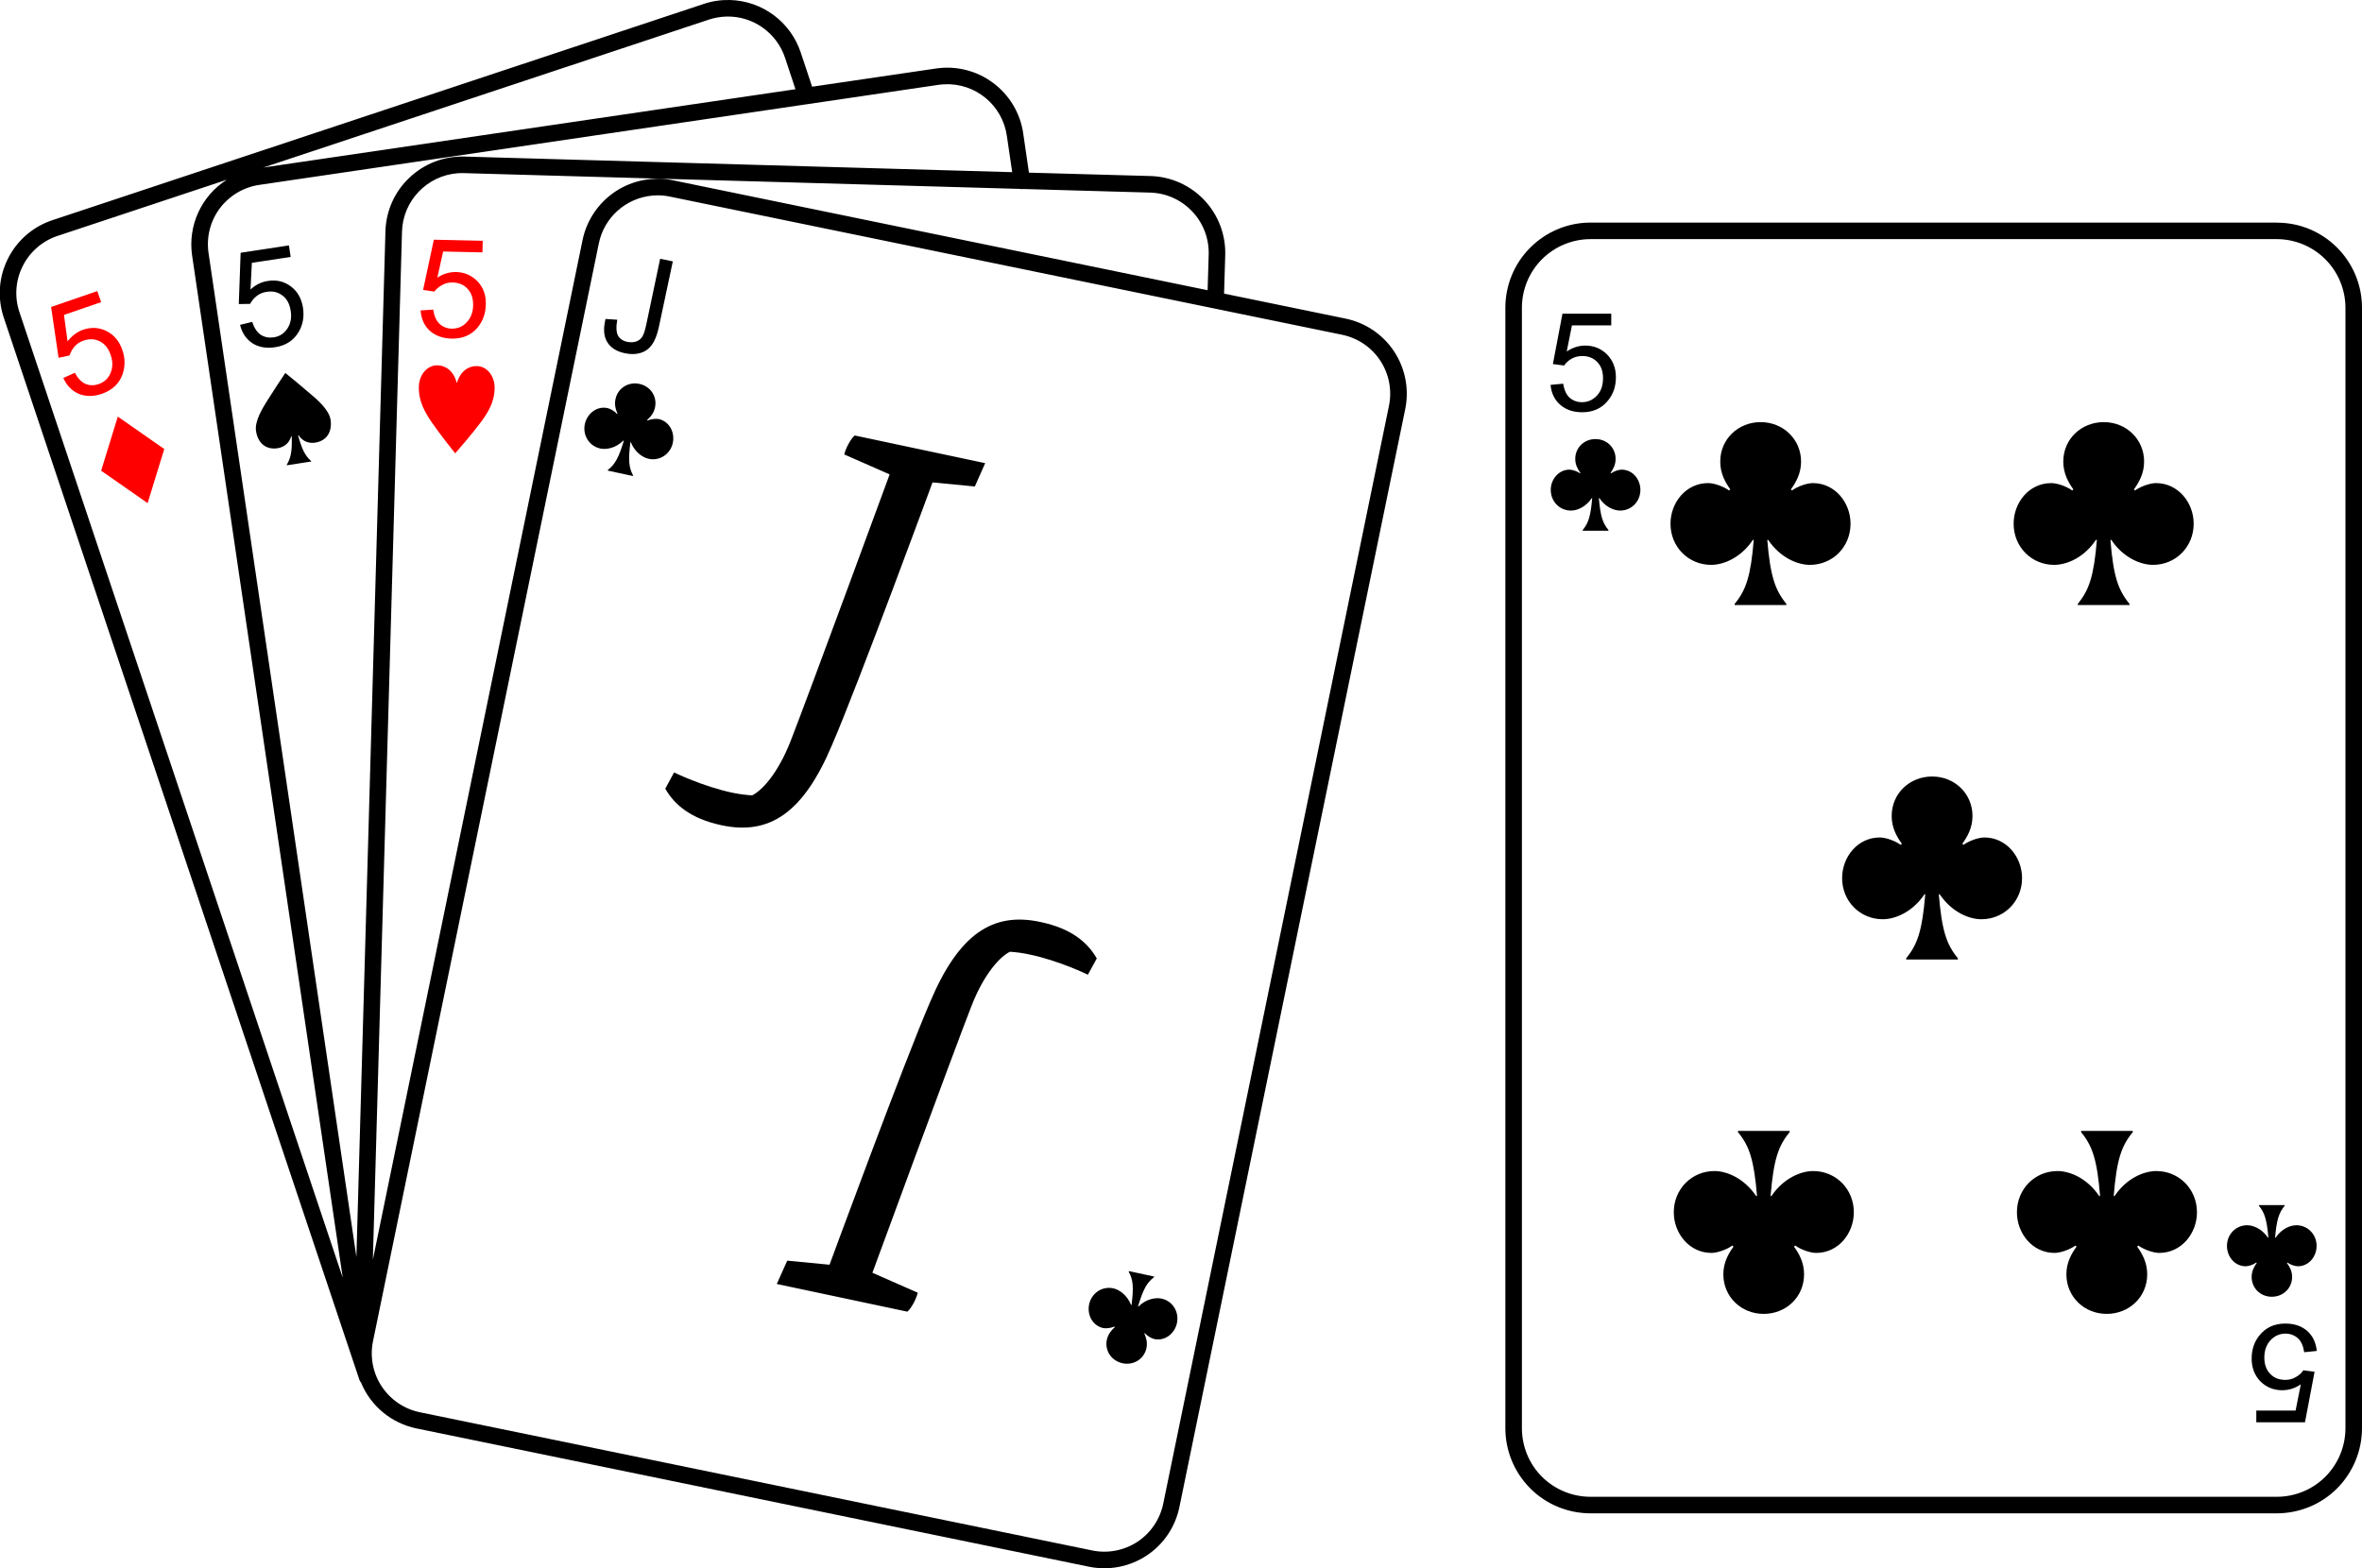<svg viewBox="186.454 49.484 24.402 16.206" height="16.206mm" width="24.402mm" xmlns:xlink="http://www.w3.org/1999/xlink" xmlns="http://www.w3.org/2000/svg">
    <path d="M193.995,49.484C194.329,49.493,194.622,49.71,194.727,50.028L194.844,50.38L196.123,50.192C196.332,50.161,196.544,50.214,196.713,50.34C196.883,50.466,196.995,50.654,197.025,50.863L197.084,51.268L198.34,51.303C198.55,51.309,198.75,51.398,198.895,51.551C199.04,51.705,199.118,51.909,199.112,52.12L199.1,52.518L200.354,52.776C200.56,52.818,200.741,52.94,200.857,53.116C200.973,53.293,201.014,53.508,200.971,53.714L198.639,65.055C198.597,65.262,198.475,65.443,198.299,65.559C198.122,65.675,197.908,65.716,197.701,65.673L190.758,64.245C190.5,64.192,190.284,64.015,190.184,63.771C190.176,63.762,190.171,63.752,190.167,63.742L186.492,52.763C186.426,52.563,186.441,52.345,186.536,52.157C186.63,51.968,186.796,51.825,186.996,51.759L193.723,49.525C193.811,49.495,193.903,49.482,193.995,49.484zM193.958,49.655C193.896,49.657,193.834,49.668,193.776,49.687L189.175,51.215L194.672,50.406L194.565,50.083C194.479,49.822,194.232,49.648,193.958,49.655zM187.051,51.921C186.894,51.972,186.763,52.085,186.689,52.233C186.614,52.381,186.602,52.553,186.655,52.71L189.995,62.688L188.439,52.126C188.393,51.817,188.533,51.508,188.798,51.341L187.051,51.921zM196.212,50.355C196.19,50.356,196.168,50.358,196.147,50.361L194.805,50.559L194.803,50.559C194.8,50.561,194.796,50.561,194.793,50.561L194.791,50.561L189.136,51.394C188.972,51.417,188.824,51.505,188.724,51.638C188.625,51.771,188.584,51.938,188.609,52.102L190.136,62.473L190.436,51.874C190.442,51.663,190.531,51.463,190.685,51.319C190.838,51.174,191.042,51.096,191.253,51.102L196.911,51.263L196.856,50.889C196.811,50.571,196.532,50.34,196.212,50.355zM188.934,52.841L189.06,52.81C189.079,52.872,189.109,52.916,189.147,52.943C189.187,52.969,189.232,52.977,189.281,52.97C189.341,52.961,189.387,52.932,189.421,52.882C189.456,52.831,189.469,52.768,189.457,52.695C189.446,52.624,189.418,52.571,189.371,52.537C189.326,52.503,189.272,52.489,189.208,52.5C189.168,52.505,189.133,52.521,189.103,52.545C189.075,52.568,189.053,52.595,189.038,52.624L188.921,52.626L188.94,52.096L189.439,52.02L189.457,52.139L189.056,52.2L189.042,52.476C189.095,52.426,189.155,52.397,189.223,52.387C189.31,52.373,189.389,52.392,189.458,52.443C189.527,52.494,189.569,52.568,189.584,52.663C189.598,52.754,189.584,52.837,189.542,52.91C189.489,53.002,189.408,53.055,189.296,53.072C189.204,53.086,189.126,53.072,189.06,53.03C188.997,52.987,188.954,52.924,188.934,52.841zM189.669,54.253L189.418,54.292L189.417,54.286C189.462,54.21,189.472,54.14,189.468,53.993L189.462,53.994C189.44,54.069,189.384,54.106,189.32,54.116C189.197,54.134,189.117,54.058,189.099,53.938C189.083,53.834,189.169,53.697,189.221,53.615C189.28,53.522,189.359,53.4,189.401,53.339L189.403,53.339C189.461,53.385,189.573,53.478,189.656,53.55C189.73,53.612,189.853,53.717,189.869,53.821C189.887,53.941,189.834,54.038,189.711,54.058C189.646,54.068,189.582,54.047,189.54,53.983L189.534,53.984C189.573,54.125,189.603,54.19,189.669,54.249L189.669,54.253zM191.184,51.274C190.865,51.298,190.615,51.56,190.607,51.88L190.306,62.501L192.472,51.967C192.514,51.76,192.637,51.579,192.813,51.462C192.989,51.346,193.204,51.305,193.411,51.348L198.93,52.483L198.941,52.116C198.946,51.95,198.885,51.789,198.771,51.669C198.657,51.548,198.499,51.478,198.333,51.474L197.024,51.437L197.015,51.438C197.008,51.438,197,51.438,196.992,51.436L191.25,51.273C191.228,51.272,191.206,51.273,191.184,51.274zM193.224,51.503L193.196,51.505C192.921,51.529,192.694,51.731,192.64,52.002L190.308,63.341C190.274,63.503,190.306,63.672,190.397,63.81C190.489,63.949,190.631,64.045,190.794,64.078L197.735,65.505C197.897,65.539,198.066,65.507,198.205,65.416C198.343,65.325,198.439,65.182,198.472,65.02L200.803,53.68C200.837,53.518,200.805,53.349,200.714,53.211C200.623,53.072,200.48,52.976,200.318,52.943L193.377,51.516C193.327,51.505,193.275,51.501,193.224,51.503zM192.71,52.78L192.831,52.788C192.817,52.865,192.821,52.919,192.839,52.953C192.858,52.986,192.891,53.008,192.936,53.017C192.97,53.023,193,53.022,193.026,53.013C193.053,53.004,193.074,52.987,193.089,52.964C193.105,52.939,193.118,52.898,193.13,52.841L193.274,52.158L193.405,52.185L193.261,52.862C193.244,52.943,193.219,53.005,193.189,53.047C193.159,53.088,193.121,53.116,193.072,53.131C193.023,53.146,192.969,53.147,192.91,53.134C192.823,53.116,192.762,53.077,192.727,53.018C192.691,52.959,192.685,52.88,192.71,52.78zM198.276,63.263C198.294,63.304,198.311,63.355,198.298,63.415C198.273,63.53,198.163,63.595,198.051,63.571C197.937,63.547,197.865,63.441,197.889,63.328C197.902,63.268,197.938,63.228,197.971,63.199L197.967,63.192C197.931,63.208,197.881,63.213,197.853,63.208C197.74,63.184,197.683,63.069,197.706,62.962C197.731,62.845,197.842,62.772,197.956,62.797C198.018,62.811,198.097,62.865,198.139,62.968L198.144,62.969C198.168,62.782,198.16,62.708,198.115,62.626L198.117,62.619L198.377,62.675L198.376,62.682C198.303,62.738,198.265,62.804,198.211,62.984L198.215,62.985C198.295,62.907,198.39,62.89,198.453,62.903C198.567,62.927,198.638,63.038,198.613,63.156C198.591,63.262,198.491,63.345,198.379,63.321C198.351,63.315,198.308,63.29,198.281,63.261L198.276,63.263zM192.834,53.759C192.816,53.718,192.799,53.667,192.813,53.607C192.838,53.492,192.948,53.427,193.06,53.451C193.174,53.475,193.245,53.581,193.221,53.694C193.209,53.754,193.173,53.794,193.14,53.823L193.143,53.83C193.179,53.814,193.229,53.809,193.258,53.814C193.371,53.838,193.427,53.953,193.405,54.06C193.38,54.177,193.269,54.25,193.155,54.225C193.092,54.211,193.013,54.157,192.971,54.054L192.967,54.053C192.943,54.24,192.951,54.314,192.994,54.396L192.993,54.403L192.733,54.347L192.734,54.34C192.806,54.284,192.845,54.218,192.899,54.038L192.894,54.037C192.814,54.115,192.719,54.132,192.657,54.119C192.543,54.095,192.471,53.984,192.496,53.866C192.519,53.76,192.618,53.677,192.73,53.701C192.759,53.707,192.802,53.732,192.829,53.761L192.834,53.759zM197.693,59.556C197.693,59.556,197.4,59.412,197.089,59.347C197.021,59.332,196.952,59.323,196.888,59.319C196.792,59.365,196.623,59.537,196.489,59.883C196.299,60.369,195.467,62.636,195.467,62.636L195.935,62.842C195.923,62.9,195.872,63.001,195.828,63.038L194.479,62.752L194.587,62.511L195.024,62.553C195.024,62.553,195.792,60.465,196.061,59.843C196.36,59.132,196.711,58.906,197.201,59.011C197.522,59.078,197.689,59.221,197.785,59.388L197.693,59.556zM193.418,57.466C193.418,57.466,193.711,57.61,194.022,57.676C194.09,57.69,194.159,57.699,194.224,57.703C194.32,57.657,194.488,57.485,194.623,57.139C194.813,56.652,195.645,54.386,195.645,54.386L195.176,54.18C195.189,54.122,195.24,54.021,195.284,53.984L196.632,54.27L196.525,54.511L196.088,54.469C196.088,54.469,195.32,56.557,195.051,57.179C194.752,57.89,194.4,58.116,193.91,58.012C193.59,57.944,193.423,57.801,193.327,57.634L193.418,57.466z" style="stroke:none;fill:#000000;fill-rule:evenodd"></path>
    <path d="M209.98,51.785C210.464,51.786,210.856,52.18,210.856,52.665L210.856,64.242C210.856,64.475,210.763,64.699,210.598,64.865C210.433,65.03,210.209,65.122,209.975,65.122L202.886,65.122C202.653,65.122,202.429,65.03,202.264,64.865C202.098,64.699,202.006,64.475,202.006,64.242L202.006,52.664C202.006,52.43,202.099,52.206,202.264,52.042C202.429,51.877,202.653,51.784,202.886,51.784L209.975,51.784L209.98,51.785zM202.886,51.955C202.698,51.955,202.518,52.03,202.385,52.162C202.252,52.295,202.177,52.476,202.177,52.664L202.177,64.242C202.177,64.43,202.251,64.611,202.384,64.744C202.518,64.877,202.698,64.951,202.886,64.951L209.975,64.951C210.164,64.951,210.344,64.877,210.477,64.744C210.61,64.611,210.685,64.43,210.685,64.242L210.685,52.665C210.685,52.477,210.61,52.296,210.477,52.163C210.344,52.03,210.164,51.955,209.975,51.955L202.886,51.955zM210.389,63.444L210.259,63.457C210.249,63.392,210.228,63.344,210.193,63.312C210.156,63.28,210.113,63.265,210.065,63.265C210.005,63.265,209.954,63.288,209.912,63.332C209.869,63.377,209.847,63.439,209.847,63.512C209.847,63.584,209.868,63.641,209.909,63.682C209.948,63.723,209.999,63.743,210.064,63.743C210.104,63.743,210.142,63.733,210.174,63.713C210.206,63.695,210.231,63.673,210.25,63.644L210.366,63.659L210.267,64.181L209.764,64.181L209.764,64.06L210.17,64.06L210.224,63.789C210.164,63.83,210.1,63.85,210.032,63.85C209.944,63.85,209.869,63.82,209.808,63.76C209.748,63.699,209.716,63.62,209.716,63.523C209.716,63.431,209.742,63.351,209.795,63.285C209.861,63.202,209.95,63.161,210.064,63.161C210.156,63.161,210.231,63.186,210.29,63.237C210.349,63.29,210.38,63.359,210.389,63.444zM202.473,53.461L202.603,53.449C202.614,53.513,202.635,53.562,202.67,53.594C202.706,53.625,202.749,53.64,202.798,53.64C202.858,53.64,202.909,53.617,202.951,53.573C202.994,53.528,203.015,53.467,203.015,53.393C203.015,53.321,202.995,53.264,202.954,53.224C202.915,53.183,202.864,53.163,202.799,53.163C202.758,53.163,202.721,53.173,202.688,53.192C202.657,53.21,202.632,53.233,202.613,53.261L202.497,53.246L202.596,52.725L203.1,52.725L203.1,52.846L202.694,52.846L202.64,53.116C202.7,53.076,202.764,53.055,202.832,53.055C202.92,53.055,202.995,53.086,203.056,53.146C203.116,53.207,203.148,53.286,203.148,53.382C203.148,53.475,203.122,53.554,203.068,53.621C203.003,53.703,202.913,53.744,202.8,53.744C202.708,53.744,202.633,53.719,202.574,53.668C202.514,53.616,202.481,53.547,202.473,53.461zM210.081,62.536C210.107,62.572,210.134,62.617,210.134,62.679C210.134,62.797,210.04,62.884,209.924,62.884C209.808,62.884,209.716,62.796,209.716,62.679C209.716,62.618,209.742,62.572,209.768,62.536L209.764,62.53C209.732,62.554,209.683,62.569,209.655,62.569C209.54,62.569,209.461,62.468,209.461,62.359C209.461,62.238,209.553,62.145,209.67,62.145C209.733,62.145,209.823,62.182,209.885,62.274L209.889,62.274C209.873,62.088,209.85,62.015,209.791,61.944L209.791,61.937L210.057,61.937L210.057,61.944C209.998,62.015,209.974,62.087,209.958,62.274L209.963,62.274C210.025,62.182,210.114,62.145,210.178,62.145C210.294,62.145,210.387,62.238,210.387,62.359C210.387,62.468,210.307,62.569,210.193,62.569C210.164,62.569,210.116,62.553,210.084,62.53L210.081,62.536zM202.781,54.37C202.755,54.334,202.728,54.288,202.728,54.226C202.728,54.108,202.822,54.021,202.937,54.021C203.054,54.021,203.145,54.11,203.145,54.226C203.145,54.287,203.119,54.334,203.093,54.37L203.098,54.375C203.13,54.352,203.178,54.337,203.206,54.337C203.322,54.337,203.401,54.438,203.401,54.546C203.401,54.667,203.308,54.76,203.192,54.76C203.128,54.76,203.039,54.724,202.977,54.631L202.972,54.631C202.988,54.818,203.012,54.89,203.071,54.961L203.071,54.968L202.805,54.968L202.805,54.961C202.864,54.89,202.887,54.819,202.903,54.631L202.899,54.631C202.837,54.724,202.747,54.76,202.684,54.76C202.567,54.76,202.475,54.667,202.475,54.546C202.475,54.438,202.555,54.337,202.669,54.337C202.697,54.337,202.746,54.353,202.778,54.375L202.781,54.37zM204.988,62.366C205.04,62.438,205.092,62.53,205.092,62.652C205.092,62.888,204.905,63.061,204.675,63.061C204.441,63.061,204.258,62.883,204.258,62.652C204.258,62.53,204.311,62.438,204.363,62.366L204.351,62.355C204.288,62.4,204.192,62.431,204.135,62.431C203.907,62.431,203.746,62.229,203.746,62.011C203.746,61.771,203.932,61.585,204.166,61.585C204.293,61.585,204.471,61.658,204.597,61.843L204.606,61.843C204.575,61.47,204.527,61.325,204.409,61.183L204.409,61.17L204.943,61.17L204.943,61.183C204.825,61.325,204.777,61.469,204.746,61.843L204.755,61.843C204.88,61.658,205.06,61.585,205.186,61.585C205.421,61.585,205.606,61.771,205.606,62.011C205.606,62.229,205.447,62.431,205.217,62.431C205.159,62.431,205.064,62.4,205.001,62.355L204.988,62.366zM206.102,58.203C206.05,58.13,205.997,58.039,205.997,57.916C205.997,57.681,206.185,57.508,206.415,57.508C206.649,57.508,206.832,57.686,206.832,57.916C206.832,58.039,206.779,58.13,206.727,58.203L206.739,58.214C206.802,58.169,206.898,58.138,206.955,58.138C207.183,58.138,207.344,58.34,207.344,58.558C207.344,58.798,207.158,58.983,206.924,58.983C206.797,58.983,206.619,58.911,206.493,58.725L206.484,58.725C206.515,59.099,206.563,59.244,206.681,59.386L206.681,59.399L206.147,59.399L206.147,59.386C206.264,59.244,206.313,59.1,206.344,58.725L206.336,58.725C206.211,58.911,206.031,58.983,205.905,58.983C205.671,58.983,205.485,58.798,205.485,58.558C205.485,58.34,205.645,58.138,205.874,58.138C205.932,58.138,206.027,58.169,206.09,58.214L206.102,58.203zM204.33,54.541C204.278,54.468,204.226,54.377,204.226,54.254C204.226,54.019,204.414,53.846,204.643,53.846C204.877,53.846,205.061,54.024,205.061,54.254C205.061,54.377,205.008,54.468,204.956,54.541L204.967,54.552C205.03,54.507,205.126,54.476,205.183,54.476C205.411,54.476,205.572,54.677,205.572,54.896C205.572,55.136,205.387,55.321,205.152,55.321C205.026,55.321,204.847,55.249,204.721,55.063L204.712,55.063C204.743,55.437,204.792,55.581,204.909,55.724L204.909,55.736L204.375,55.736L204.375,55.724C204.493,55.581,204.541,55.438,204.572,55.063L204.563,55.063C204.439,55.249,204.259,55.321,204.132,55.321C203.898,55.321,203.712,55.136,203.712,54.896C203.712,54.677,203.872,54.476,204.101,54.476C204.159,54.476,204.254,54.507,204.317,54.552L204.33,54.541zM207.874,54.541C207.822,54.468,207.77,54.377,207.77,54.254C207.77,54.019,207.958,53.846,208.188,53.846C208.422,53.846,208.605,54.024,208.605,54.254C208.605,54.377,208.552,54.468,208.5,54.541L208.511,54.552C208.575,54.507,208.671,54.476,208.727,54.476C208.956,54.476,209.117,54.677,209.117,54.896C209.117,55.136,208.931,55.321,208.697,55.321C208.57,55.321,208.391,55.249,208.266,55.063L208.257,55.063C208.287,55.437,208.336,55.581,208.454,55.724L208.454,55.736L207.92,55.736L207.92,55.724C208.037,55.581,208.086,55.438,208.117,55.063L208.107,55.063C207.983,55.249,207.803,55.321,207.676,55.321C207.442,55.321,207.257,55.136,207.257,54.896C207.257,54.677,207.416,54.476,207.646,54.476C207.704,54.476,207.799,54.507,207.862,54.552L207.874,54.541zM208.533,62.366C208.585,62.438,208.637,62.53,208.637,62.652C208.637,62.888,208.449,63.061,208.219,63.061C207.985,63.061,207.802,62.883,207.802,62.652C207.802,62.53,207.855,62.438,207.907,62.366L207.896,62.355C207.833,62.4,207.736,62.431,207.68,62.431C207.451,62.431,207.291,62.229,207.291,62.011C207.291,61.771,207.476,61.585,207.71,61.585C207.837,61.585,208.016,61.658,208.141,61.843L208.15,61.843C208.12,61.47,208.071,61.325,207.954,61.183L207.954,61.17L208.488,61.17L208.488,61.183C208.37,61.325,208.321,61.469,208.291,61.843L208.3,61.843C208.424,61.658,208.604,61.585,208.731,61.585C208.965,61.585,209.151,61.771,209.151,62.011C209.151,62.229,208.991,62.431,208.761,62.431C208.704,62.431,208.609,62.4,208.545,62.355L208.533,62.366z" style="stroke:none;fill:#000000;fill-rule:evenodd"></path>
    <path d="M190.799,52.692L190.93,52.683C190.938,52.747,190.96,52.796,190.994,52.83C191.029,52.862,191.072,52.879,191.12,52.88C191.18,52.881,191.232,52.861,191.274,52.816C191.317,52.772,191.341,52.712,191.342,52.639C191.343,52.566,191.324,52.51,191.284,52.468C191.246,52.426,191.195,52.405,191.131,52.403C191.09,52.402,191.053,52.411,191.019,52.431C190.987,52.449,190.961,52.47,190.941,52.497L190.825,52.48L190.936,51.961L191.441,51.972L191.438,52.092L191.032,52.083L190.972,52.353C191.033,52.313,191.098,52.294,191.166,52.295C191.254,52.297,191.327,52.33,191.387,52.391C191.446,52.453,191.476,52.532,191.473,52.63C191.471,52.723,191.443,52.801,191.39,52.866C191.322,52.948,191.231,52.986,191.118,52.983C191.025,52.98,190.952,52.953,190.893,52.901C190.836,52.848,190.806,52.778,190.799,52.692z" style="stroke:none;fill:#ff0000;fill-rule:evenodd"></path>
    <path d="M191.175,53.439C191.21,53.321,191.294,53.264,191.381,53.267C191.485,53.269,191.567,53.369,191.564,53.499C191.561,53.65,191.487,53.76,191.41,53.862C191.338,53.959,191.195,54.125,191.158,54.167L191.155,54.167C191.12,54.124,190.985,53.951,190.917,53.852C190.846,53.748,190.778,53.634,190.781,53.482C190.784,53.352,190.87,53.257,190.974,53.259C191.062,53.261,191.142,53.32,191.172,53.44L191.175,53.439z" style="stroke:none;fill:#ff0000;fill-rule:evenodd"></path>
    <path d="M187.108,53.39L187.227,53.336C187.258,53.393,187.294,53.432,187.337,53.451C187.381,53.469,187.427,53.469,187.473,53.453C187.53,53.434,187.571,53.396,187.595,53.341C187.62,53.285,187.621,53.22,187.597,53.151C187.574,53.083,187.536,53.036,187.484,53.011C187.433,52.985,187.378,52.983,187.318,53.003C187.278,53.017,187.247,53.038,187.223,53.066C187.199,53.095,187.183,53.124,187.173,53.157L187.059,53.181L186.982,52.656L187.459,52.492L187.499,52.606L187.115,52.738L187.152,53.012C187.196,52.954,187.249,52.914,187.313,52.891C187.397,52.863,187.478,52.867,187.554,52.905C187.631,52.943,187.686,53.008,187.717,53.098C187.748,53.185,187.748,53.269,187.721,53.349C187.686,53.449,187.614,53.516,187.507,53.553C187.42,53.583,187.341,53.583,187.268,53.554C187.196,53.522,187.143,53.468,187.108,53.39z" style="stroke:none;fill:#ff0000;fill-rule:evenodd"></path>
    <path d="M188.151,54.124L187.979,54.683L187.499,54.348L187.671,53.789L188.151,54.124z" style="stroke:none;fill:#ff0000;fill-rule:evenodd"></path>
</svg>
